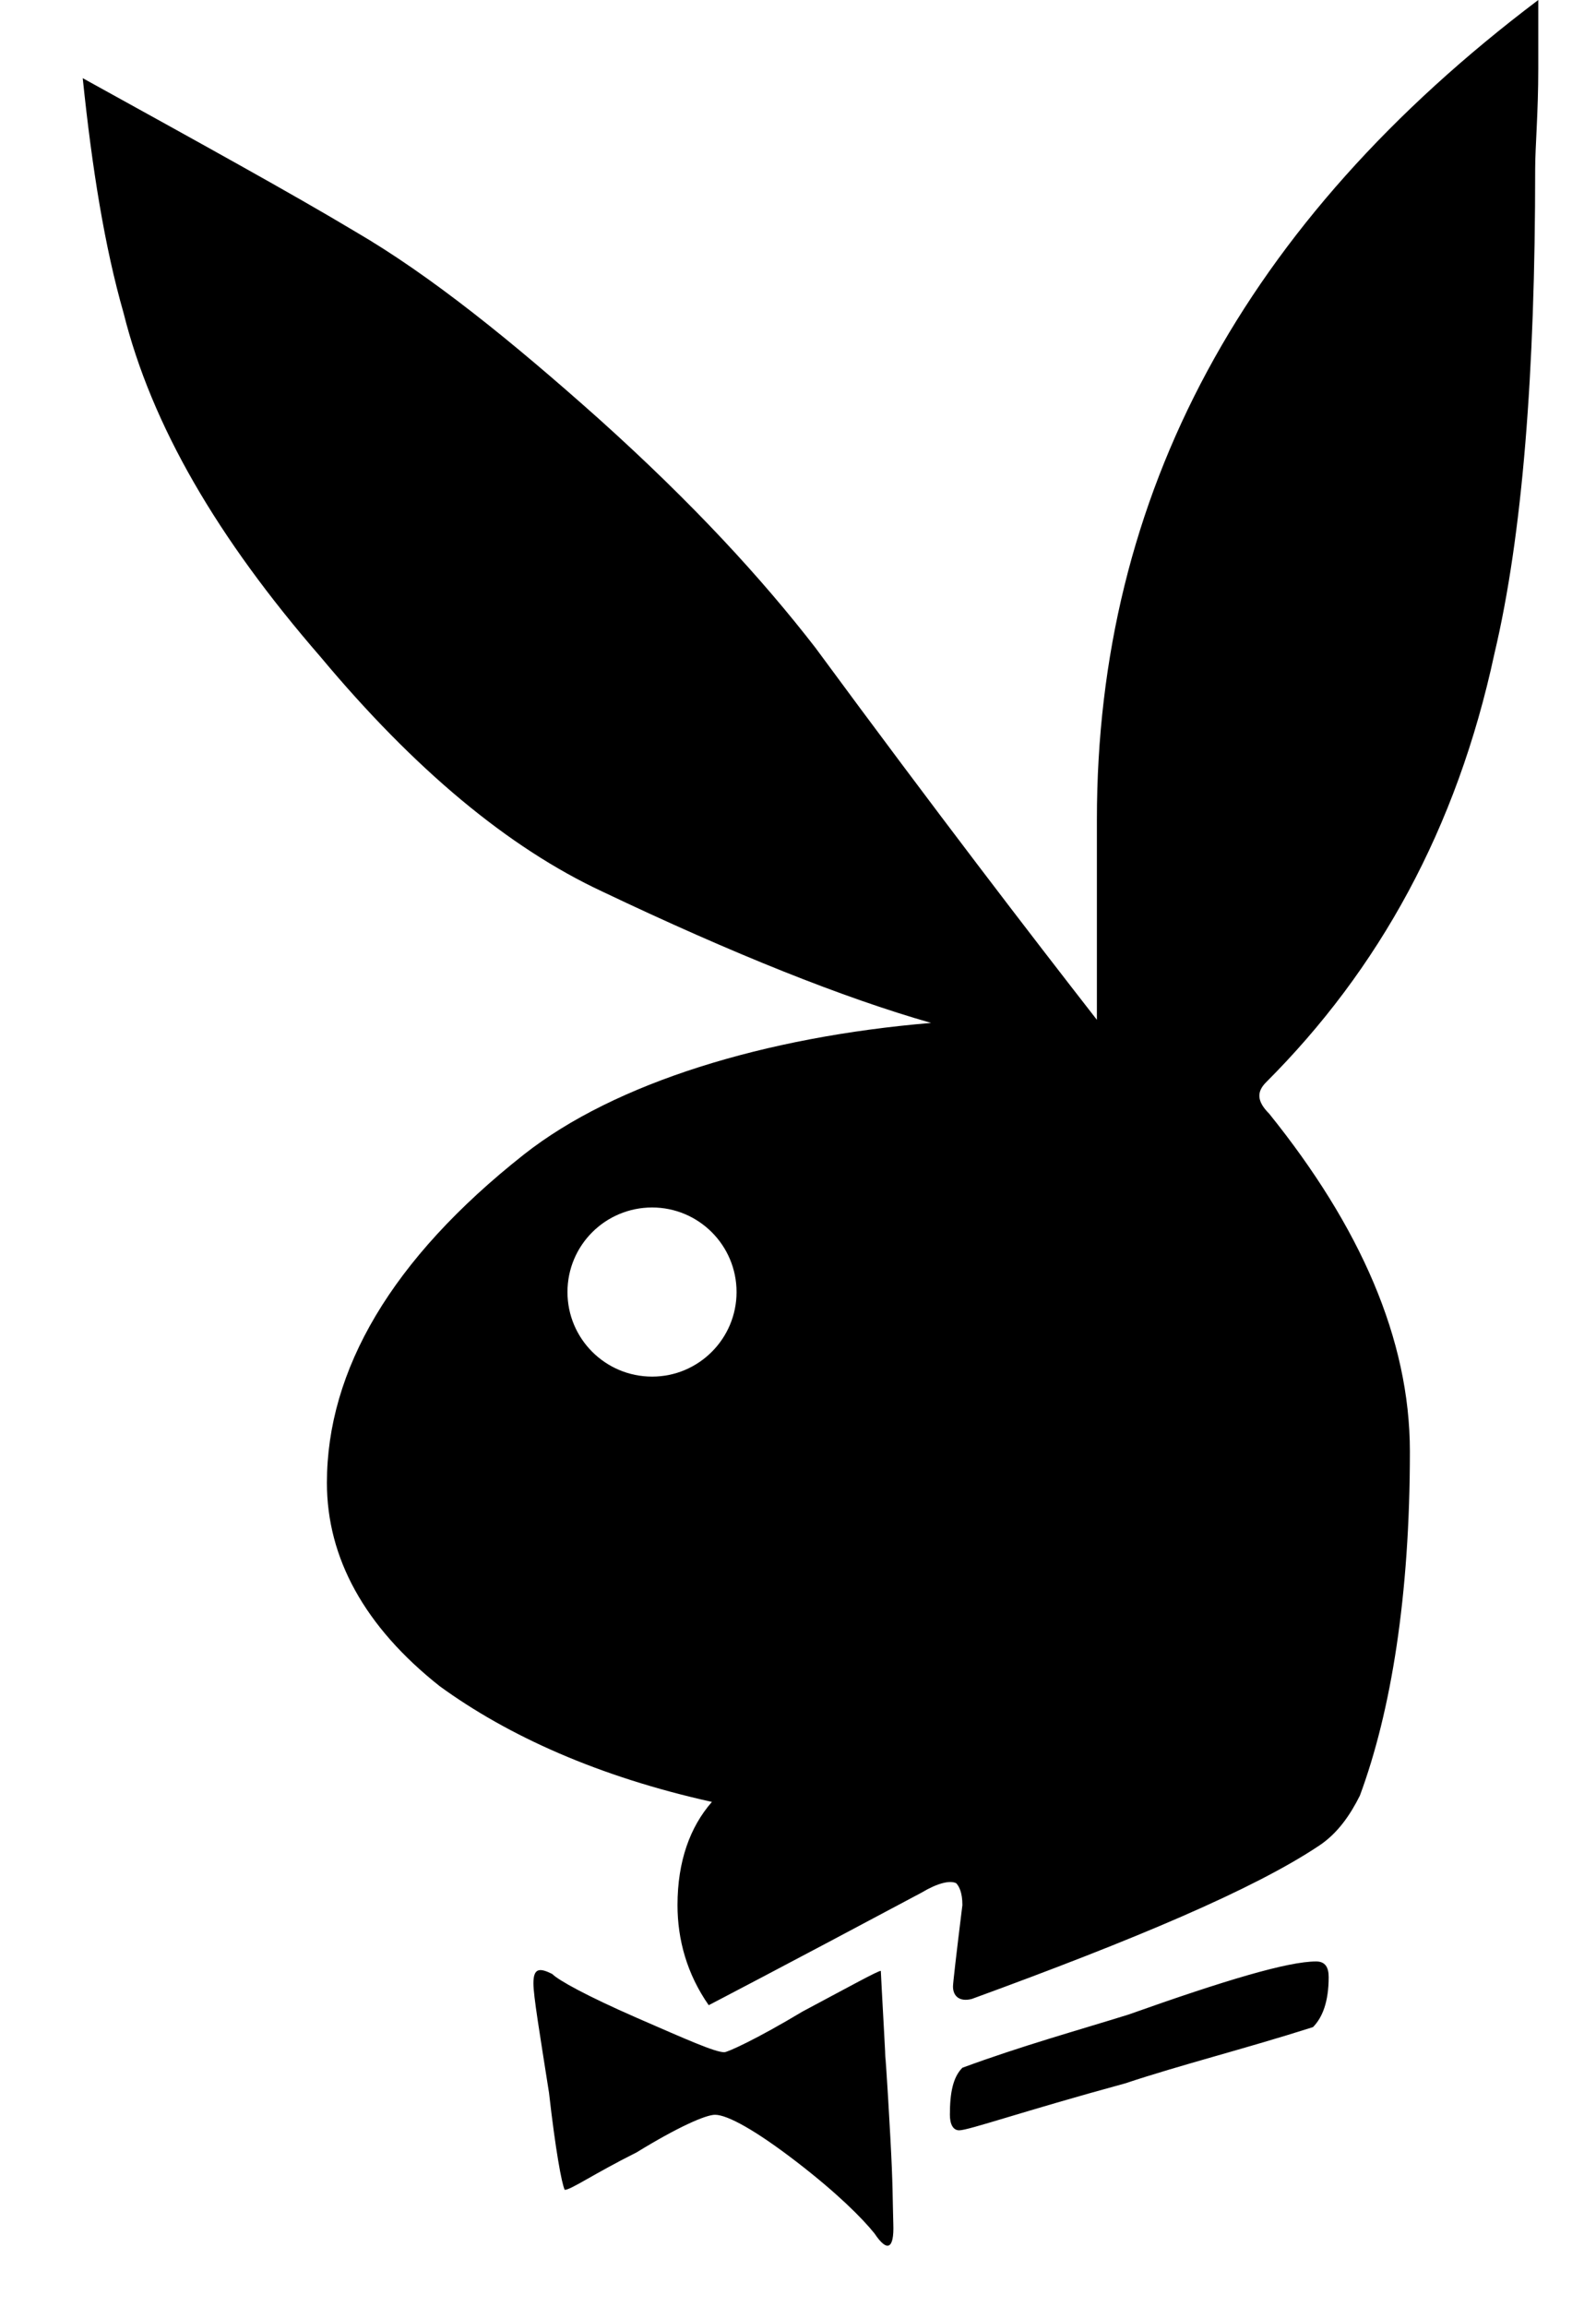 <svg width="18" height="26" viewBox="0 0 18 26" fill="none" xmlns="http://www.w3.org/2000/svg">
<path fill-rule="evenodd" clip-rule="evenodd" d="M7.355 13.608C6.827 13.608 6.4 14.034 6.4 14.561C6.4 15.087 6.827 15.514 7.355 15.514C7.88 15.514 8.307 15.087 8.307 14.561C8.307 14.034 7.88 13.608 7.355 13.608ZM14.985 22.281C14.985 22.563 14.913 22.739 14.808 22.845C14.032 23.092 13.324 23.268 12.69 23.479C11.524 23.797 10.925 24.008 10.818 24.008C10.748 24.008 10.713 23.938 10.713 23.832C10.713 23.585 10.748 23.409 10.854 23.303C11.524 23.056 12.161 22.88 12.726 22.704C13.819 22.316 14.525 22.105 14.844 22.105C14.949 22.105 14.985 22.175 14.985 22.281ZM10.075 25.067C10.085 25.348 10.005 25.384 9.864 25.172C9.723 24.996 9.44 24.714 8.981 24.361C8.523 24.009 8.205 23.833 8.064 23.833C7.958 23.833 7.64 23.974 7.181 24.256C6.688 24.503 6.439 24.679 6.369 24.679C6.334 24.608 6.264 24.221 6.192 23.586C6.087 22.916 6.016 22.493 6.016 22.352C6.016 22.176 6.087 22.176 6.228 22.246C6.298 22.317 6.616 22.493 7.181 22.74C7.746 22.986 8.064 23.128 8.169 23.128C8.205 23.128 8.523 22.986 9.052 22.669C9.582 22.387 9.9 22.211 9.934 22.211C9.934 22.246 10.009 23.568 9.981 23.124C9.98 23.096 10.005 23.411 10.041 24.079C10.072 24.643 10.066 24.768 10.075 25.067ZM17.349 0C17.349 0 17.349 0.282 17.349 0.775C17.349 1.269 17.314 1.657 17.314 1.904C17.314 4.195 17.172 6.028 16.854 7.368C16.43 9.342 15.549 10.929 14.278 12.198C14.173 12.304 14.173 12.41 14.314 12.551C15.337 13.82 15.901 15.089 15.901 16.358C15.901 17.98 15.69 19.284 15.337 20.236C15.231 20.448 15.09 20.659 14.877 20.8C14.137 21.294 12.795 21.858 10.959 22.528C10.818 22.563 10.748 22.493 10.748 22.387C10.748 22.352 10.784 22.034 10.854 21.47C10.854 21.329 10.818 21.259 10.784 21.223C10.712 21.188 10.571 21.223 10.394 21.329C8.807 22.175 7.993 22.598 7.993 22.598C7.747 22.246 7.641 21.858 7.641 21.47C7.641 20.977 7.782 20.589 8.029 20.307C6.758 20.025 5.734 19.567 4.958 19.002C4.111 18.332 3.687 17.557 3.687 16.711C3.687 15.442 4.414 14.189 5.911 13.009C6.939 12.2 8.63 11.685 10.501 11.528C9.513 11.246 8.276 10.753 6.794 10.048C5.734 9.554 4.676 8.673 3.616 7.404C2.452 6.064 1.71 4.795 1.393 3.525C1.181 2.785 1.039 1.904 0.933 0.881C2.275 1.622 3.299 2.186 4.005 2.609C4.853 3.102 5.77 3.843 6.758 4.724C7.818 5.676 8.594 6.522 9.195 7.298C10.571 9.166 11.629 10.541 12.371 11.493C12.371 11.458 12.371 10.682 12.371 9.237C12.371 5.57 14.032 2.503 17.349 0V0Z" fill="black"/>
</svg>
